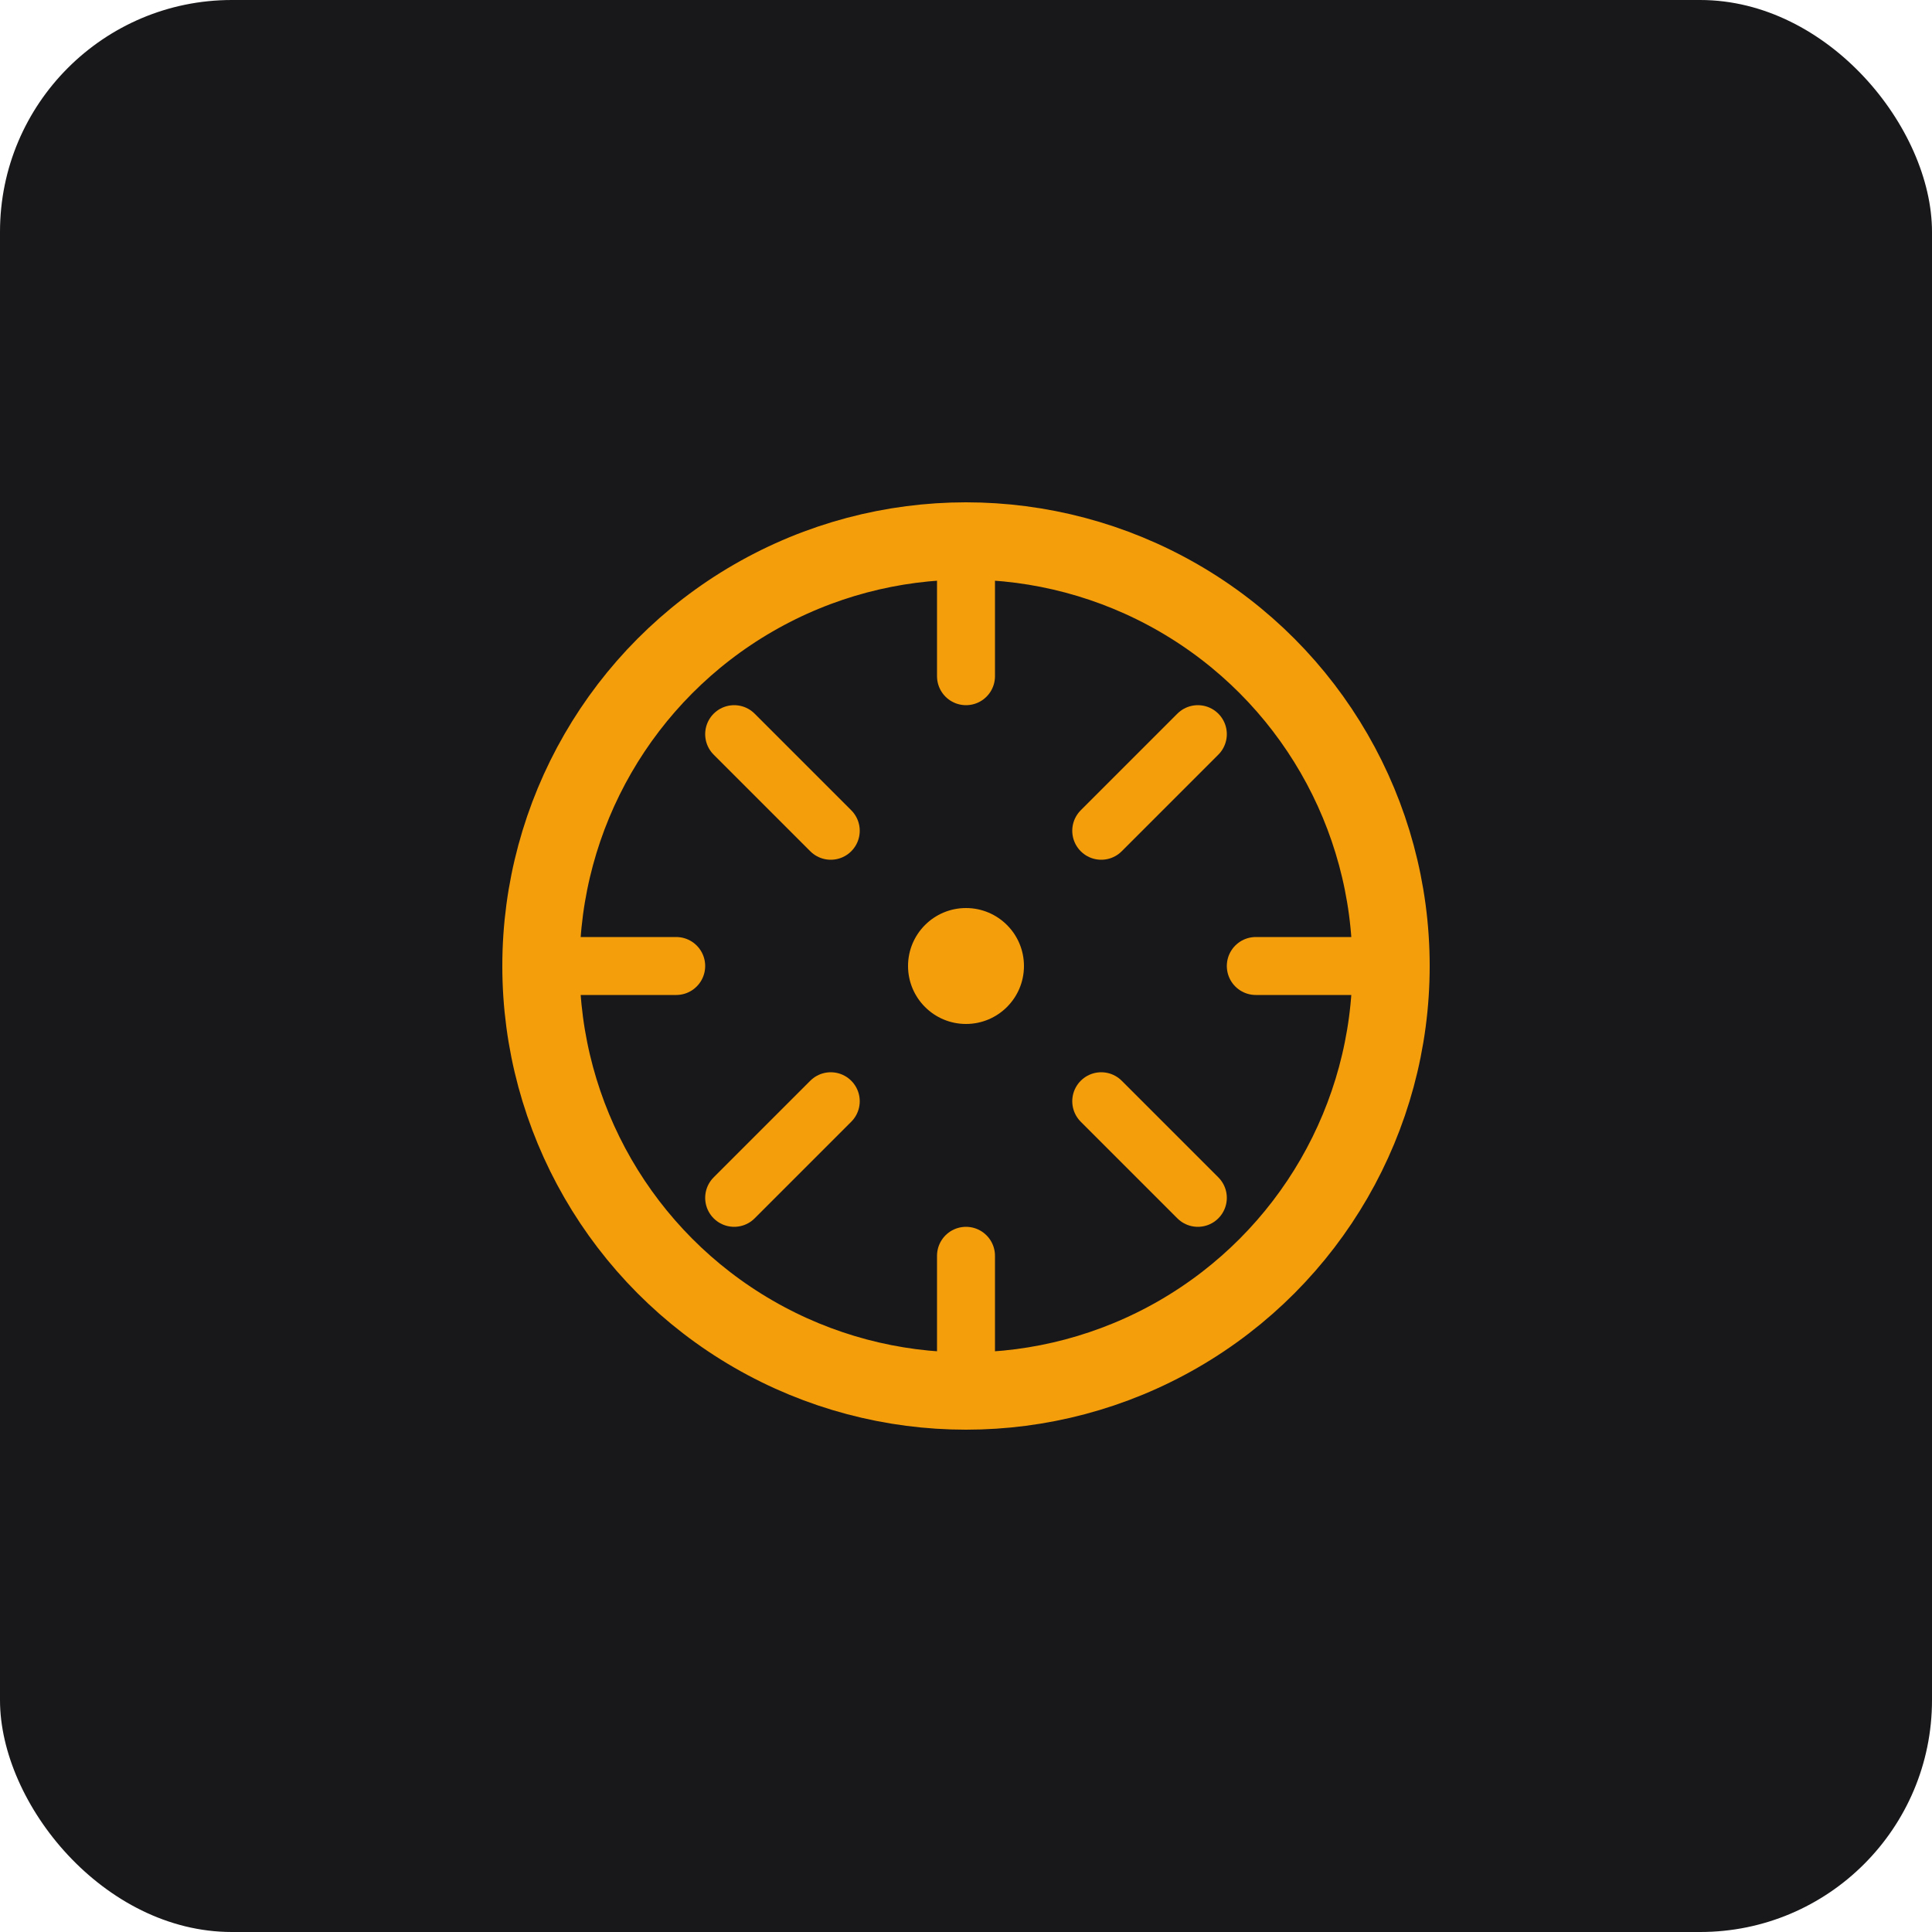<svg xmlns="http://www.w3.org/2000/svg" viewBox="0 0 100 100" fill="none">
  <rect width="100" height="100" fill="#18181B" rx="12"/>
  <circle cx="50" cy="50" r="22" fill="none" stroke="#F59E0B" stroke-width="4"/>
  <circle cx="50" cy="50" r="3" fill="#F59E0B"/>
  <path d="M50 28 L50 35 M72 50 L65 50 M50 72 L50 65 M28 50 L35 50" stroke="#F59E0B" stroke-width="3" stroke-linecap="round"/>
  <path d="M62 38 L57 43 M62 62 L57 57 M38 62 L43 57 M38 38 L43 43" stroke="#F59E0B" stroke-width="3" stroke-linecap="round"/>
</svg>
